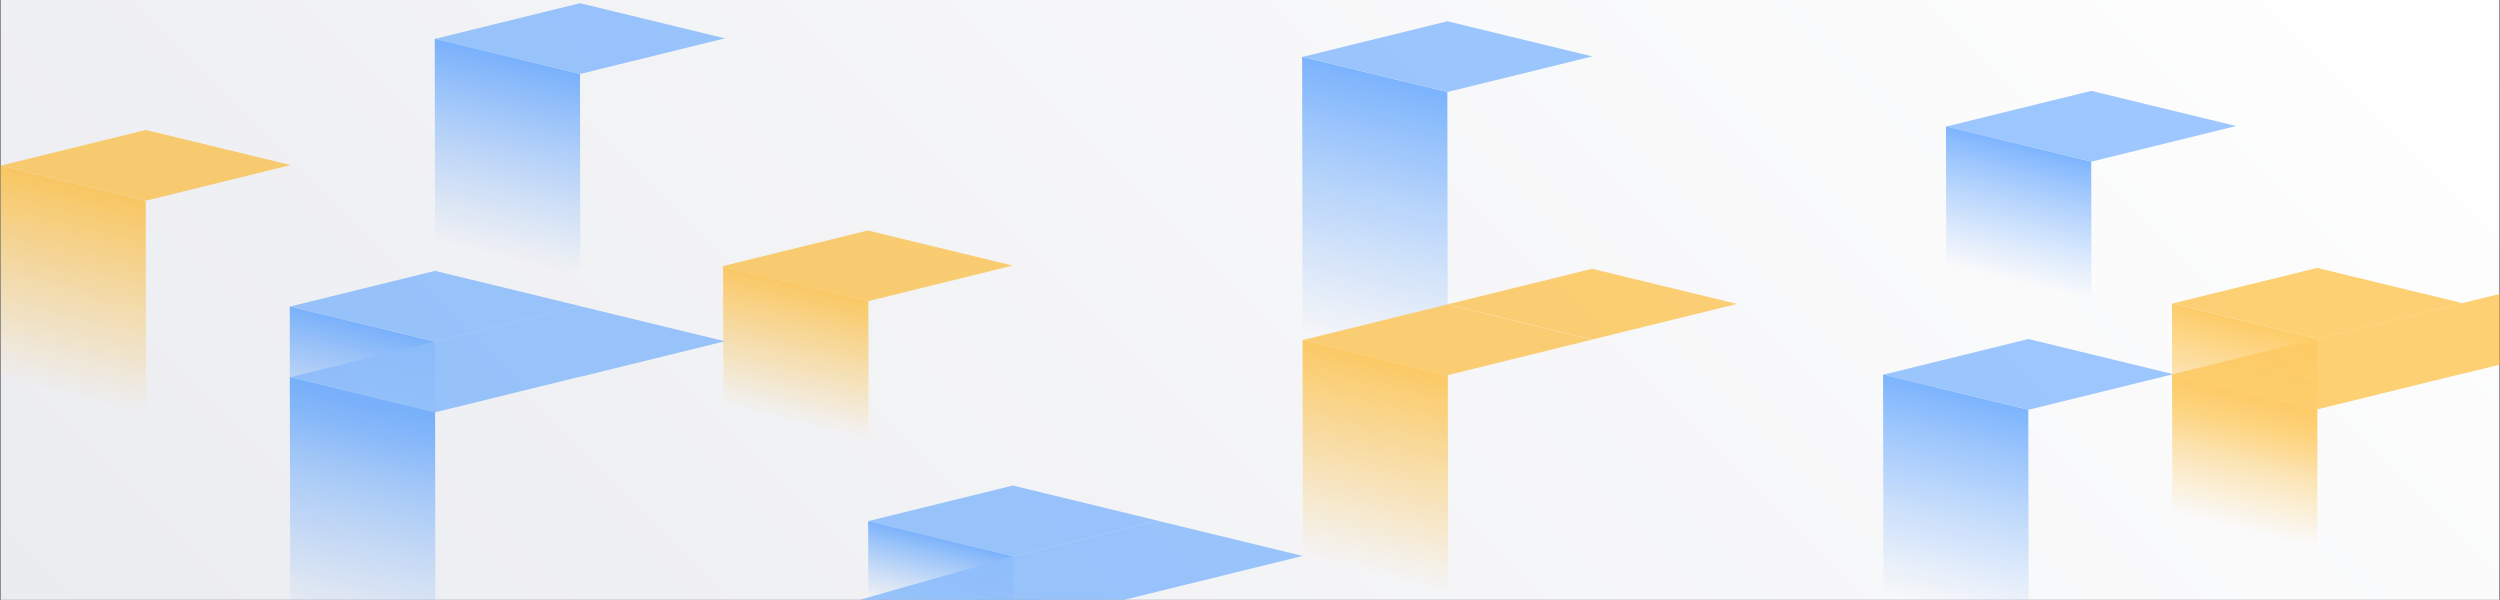 <?xml version="1.0" encoding="utf-8"?>
<!-- Generator: Adobe Illustrator 23.0.1, SVG Export Plug-In . SVG Version: 6.00 Build 0)  -->
<svg version="1.1" id="BG" xmlns="http://www.w3.org/2000/svg" xmlns:xlink="http://www.w3.org/1999/xlink" x="0px" y="0px"
	 viewBox="0 0 1792 430" style="enable-background:new 0 0 1792 430;" xml:space="preserve">
<rect x="0" y="0" width="1792" height="430" fill="#333333" stroke="none"/>
<style type="text/css">
	.st0{fill:url(#SVGID_1_);enable-background:new    ;}
	.st1{fill:url(#SVGID_2_);enable-background:new    ;}
	.st2{opacity:0.6;}
	.st3{fill:url(#SVGID_3_);}
	.st4{fill:url(#SVGID_4_);}
	.st5{fill:url(#SVGID_5_);}
	.st6{opacity:0.9;fill:#4C9AFF;}
	.st7{fill:url(#SVGID_6_);}
	.st8{opacity:0.9;fill:#FFAB00;}
	.st9{fill:url(#SVGID_7_);}
	.st10{fill:url(#SVGID_8_);}
	.st11{fill:url(#SVGID_9_);}
	.st12{fill:url(#SVGID_10_);}
	.st13{fill:url(#SVGID_11_);}
	.st14{fill:url(#SVGID_12_);}
	.st15{fill:url(#SVGID_13_);}
	.st16{fill:url(#SVGID_14_);}
	.st17{clip-path:url(#SVGID_16_);}
	.st18{opacity:0.5;fill:#2684FF;}
	.st19{opacity:0.6;fill:#2684FF;}
	.st20{opacity:0.7;fill:#2684FF;}
	.st21{opacity:0.8;fill:#2684FF;}
	.st22{opacity:0.9;fill:#FFC400;}
	.st23{fill:#FFC400;}
	.st24{opacity:0.7;}
	.st25{opacity:0.9;fill:#2684FF;}
	.st26{fill:#2684FF;}
	.st27{opacity:0.5;fill:#FFC400;}
	.st28{opacity:0.6;fill:#FFC400;}
	.st29{opacity:0.7;fill:#FFC400;}
	.st30{opacity:0.8;fill:#FFC400;}
	.st31{opacity:0.6;fill:#453C98;}
	.st32{opacity:0.4;fill:none;stroke:#FFC400;stroke-width:4.667;stroke-miterlimit:10;}
	.st33{opacity:0.5;clip-path:url(#SVGID_16_);}
</style>
<g>
	
		<linearGradient id="SVGID_1_" gradientUnits="userSpaceOnUse" x1="340.684" y1="770.315" x2="1451.316" y2="-340.316">
		<stop  offset="0" style="stop-color:#EBECF0"/>
		<stop  offset="0.999" style="stop-color:#FFFFFF"/>
	</linearGradient>
	<polyline class="st0" points="1791.631,430 0.369,430 0.369,0 1791.631,0 	"/>
</g>
<g class="st2">
	
		<linearGradient id="SVGID_2_" gradientUnits="userSpaceOnUse" x1="-2565.869" y1="333.738" x2="-2589.818" y2="237.684" gradientTransform="matrix(-1 0.002 0.002 1 -2318.486 1.341)">
		<stop  offset="0.004" style="stop-color:#4C9AFF;stop-opacity:0"/>
		<stop  offset="1" style="stop-color:#2684FF"/>
	</linearGradient>
	<polygon style="fill:url(#SVGID_2_);" points="207.834,321.114 311.94,346.375 311.78,244.872 
		207.674,219.611 	"/>
	
		<linearGradient id="SVGID_3_" gradientUnits="userSpaceOnUse" x1="-3915.043" y1="333.738" x2="-3938.992" y2="237.684" gradientTransform="matrix(-1 0.002 0.002 1 -2318.486 1.341)">
		<stop  offset="0.004" style="stop-color:#FFAB00;stop-opacity:0"/>
		<stop  offset="0.997" style="stop-color:#FFAB00"/>
	</linearGradient>
	<polygon class="st3" points="1557.009,318.99 1661.114,344.251 1660.954,242.748 1556.849,217.486 
			"/>
	<g>
		
			<linearGradient id="SVGID_4_" gradientUnits="userSpaceOnUse" x1="-3280.12" y1="252.835" x2="-3327.494" y2="62.826" gradientTransform="matrix(-1 0.002 0.002 1 -2318.486 1.341)">
			<stop  offset="0.004" style="stop-color:#4C9AFF;stop-opacity:0"/>
			<stop  offset="1" style="stop-color:#2684FF"/>
		</linearGradient>
		<polygon class="st4" points="933.675,241.988 1037.781,267.249 1037.464,65.95 933.358,40.689 		
			"/>
		<polygon class="st6" points="1037.482,15.239 933.694,40.758 1037.562,65.95 1141.35,40.431 		
			"/>
	</g>
	
		<linearGradient id="SVGID_5_" gradientUnits="userSpaceOnUse" x1="-3915.043" y1="384.391" x2="-3938.992" y2="288.337" gradientTransform="matrix(-1 0.002 0.002 1 -2318.486 1.341)">
		<stop  offset="0.004" style="stop-color:#FFAB00;stop-opacity:0"/>
		<stop  offset="0.997" style="stop-color:#FFAB00"/>
	</linearGradient>
	<polygon class="st5" points="1557.088,369.643 1661.194,394.904 1661.034,293.401 
		1556.929,268.139 	"/>
	<polygon class="st8" points="1792,261.361 1792,210.63 1661.334,242.758 1661.172,242.718 
		1764.841,217.228 1660.973,192.036 1557.185,217.555 1660.934,242.719 1557.265,268.208 
		1661.133,293.401 1764.68,267.941 1764.961,268.009 	"/>
	<g>
		<g>
			<polygon class="st8" points="933.62,243.765 1037.488,268.957 1141.276,243.438 
				1037.408,218.246 			"/>
			<polygon class="st8" points="1141.236,192.658 1037.448,218.177 1141.316,243.369 
				1245.104,217.85 			"/>
		</g>
		
			<linearGradient id="SVGID_6_" gradientUnits="userSpaceOnUse" x1="-3285.143" y1="414.297" x2="-3322.471" y2="264.58" gradientTransform="matrix(-1 0.002 0.002 1 -2318.486 1.341)">
			<stop  offset="0.004" style="stop-color:#FFAB00;stop-opacity:0"/>
			<stop  offset="0.997" style="stop-color:#FFAB00"/>
		</linearGradient>
		<polygon class="st7" points="933.927,402.198 1038.033,427.459 1037.783,268.957 933.678,243.696 
					"/>
	</g>
	<g>
		<polygon class="st6" points="1498.999,65.141 1395.211,90.66 1499.078,115.852 1602.867,90.333 		
			"/>
		
			<linearGradient id="SVGID_7_" gradientUnits="userSpaceOnUse" x1="-3753.269" y1="206.588" x2="-3777.218" y2="110.534" gradientTransform="matrix(-1 0.002 0.002 1 -2318.486 1.341)">
			<stop  offset="0.004" style="stop-color:#4C9AFF;stop-opacity:0"/>
			<stop  offset="1" style="stop-color:#2684FF"/>
		</linearGradient>
		<polygon class="st9" points="1395.034,192.094 1499.14,217.355 1498.98,115.852 
			1394.874,90.591 		"/>
	</g>
	<g>
		<polygon class="st6" points="1453.907,243.016 1350.119,268.535 1453.987,293.727 
			1557.775,268.208 		"/>
		
			<linearGradient id="SVGID_8_" gradientUnits="userSpaceOnUse" x1="-3701.11" y1="440.531" x2="-3738.634" y2="290.03" gradientTransform="matrix(-1 0.002 0.002 1 -2318.486 1.341)">
			<stop  offset="0.004" style="stop-color:#4C9AFF;stop-opacity:0"/>
			<stop  offset="1" style="stop-color:#2684FF"/>
		</linearGradient>
		<polygon class="st10" points="1350.034,427.801 1454.139,453.062 1453.888,293.727 
			1349.783,268.466 		"/>
	</g>
	<g>
		<polygon class="st8" points="622.046,165.187 518.258,190.706 622.126,215.898 725.914,190.379 		
			"/>
		
			<linearGradient id="SVGID_9_" gradientUnits="userSpaceOnUse" x1="-2876.556" y1="305.253" x2="-2900.505" y2="209.199" gradientTransform="matrix(-1 0.002 0.002 1 -2318.486 1.341)">
			<stop  offset="0.004" style="stop-color:#FFAB00;stop-opacity:0"/>
			<stop  offset="0.997" style="stop-color:#FFAB00"/>
		</linearGradient>
		<polygon class="st11" points="518.476,292.14 622.581,317.401 622.422,215.898 518.316,190.637 		
			"/>
	</g>
	
		<linearGradient id="SVGID_10_" gradientUnits="userSpaceOnUse" x1="-2982.535" y1="444.138" x2="-2995.992" y2="390.166" gradientTransform="matrix(-1 0.002 0.002 1 -2318.486 1.341)">
		<stop  offset="0.004" style="stop-color:#4C9AFF;stop-opacity:0"/>
		<stop  offset="1" style="stop-color:#2684FF"/>
	</linearGradient>
	<polygon class="st12" points="622.435,430.304 726.541,430.073 726.381,398.741 622.276,373.48 	
		"/>
	<polygon class="st6" points="933.776,398.484 829.908,373.291 726.361,398.751 726.198,398.712 
		829.867,373.222 725.999,348.03 622.211,373.549 725.96,398.712 616.146,430 
		726.159,430.073 805.596,430 	"/>
	
		<linearGradient id="SVGID_11_" gradientUnits="userSpaceOnUse" x1="-2556.981" y1="457.902" x2="-2598.706" y2="290.553" gradientTransform="matrix(-1 0.002 0.002 1 -2318.486 1.341)">
		<stop  offset="0.004" style="stop-color:#4C9AFF;stop-opacity:0"/>
		<stop  offset="1" style="stop-color:#2684FF"/>
	</linearGradient>
	<polygon class="st13" points="208.033,447.494 312.139,472.755 311.86,295.525 207.754,270.264 	"/>
	<polygon class="st6" points="519.575,244.614 415.707,219.422 312.16,244.882 311.997,244.843 
		415.667,219.353 311.799,194.161 208.011,219.68 311.76,244.843 208.09,270.333 
		311.958,295.525 415.505,270.065 415.787,270.133 	"/>
	<g>
		<polygon class="st6" points="415.759,2.294 311.971,27.813 415.839,53.005 519.627,27.486 		"/>
		
			<linearGradient id="SVGID_12_" gradientUnits="userSpaceOnUse" x1="-2664.753" y1="186.519" x2="-2699.459" y2="47.323" gradientTransform="matrix(-1 0.002 0.002 1 -2318.486 1.341)">
			<stop  offset="0.004" style="stop-color:#4C9AFF;stop-opacity:0"/>
			<stop  offset="1" style="stop-color:#2684FF"/>
		</linearGradient>
		<polygon class="st14" points="311.867,175.072 415.973,200.333 415.741,53.005 311.635,27.744 		
			"/>
	</g>
	<g>
		<polygon class="st8" points="104.493,93.137 0.705,118.656 104.573,143.848 208.361,118.329 		"/>
		
			<linearGradient id="SVGID_13_" gradientUnits="userSpaceOnUse" x1="-2352.453" y1="284.25" x2="-2388.943" y2="137.898" gradientTransform="matrix(-1 0.002 0.002 1 -2318.486 1.341)">
			<stop  offset="0.004" style="stop-color:#FFAB00;stop-opacity:0"/>
			<stop  offset="0.997" style="stop-color:#FFAB00"/>
		</linearGradient>
		<polygon class="st15" points="0.613,273.516 104.719,298.777 104.475,143.848 0.369,118.587 		
			"/>
	</g>
</g>
</svg>
